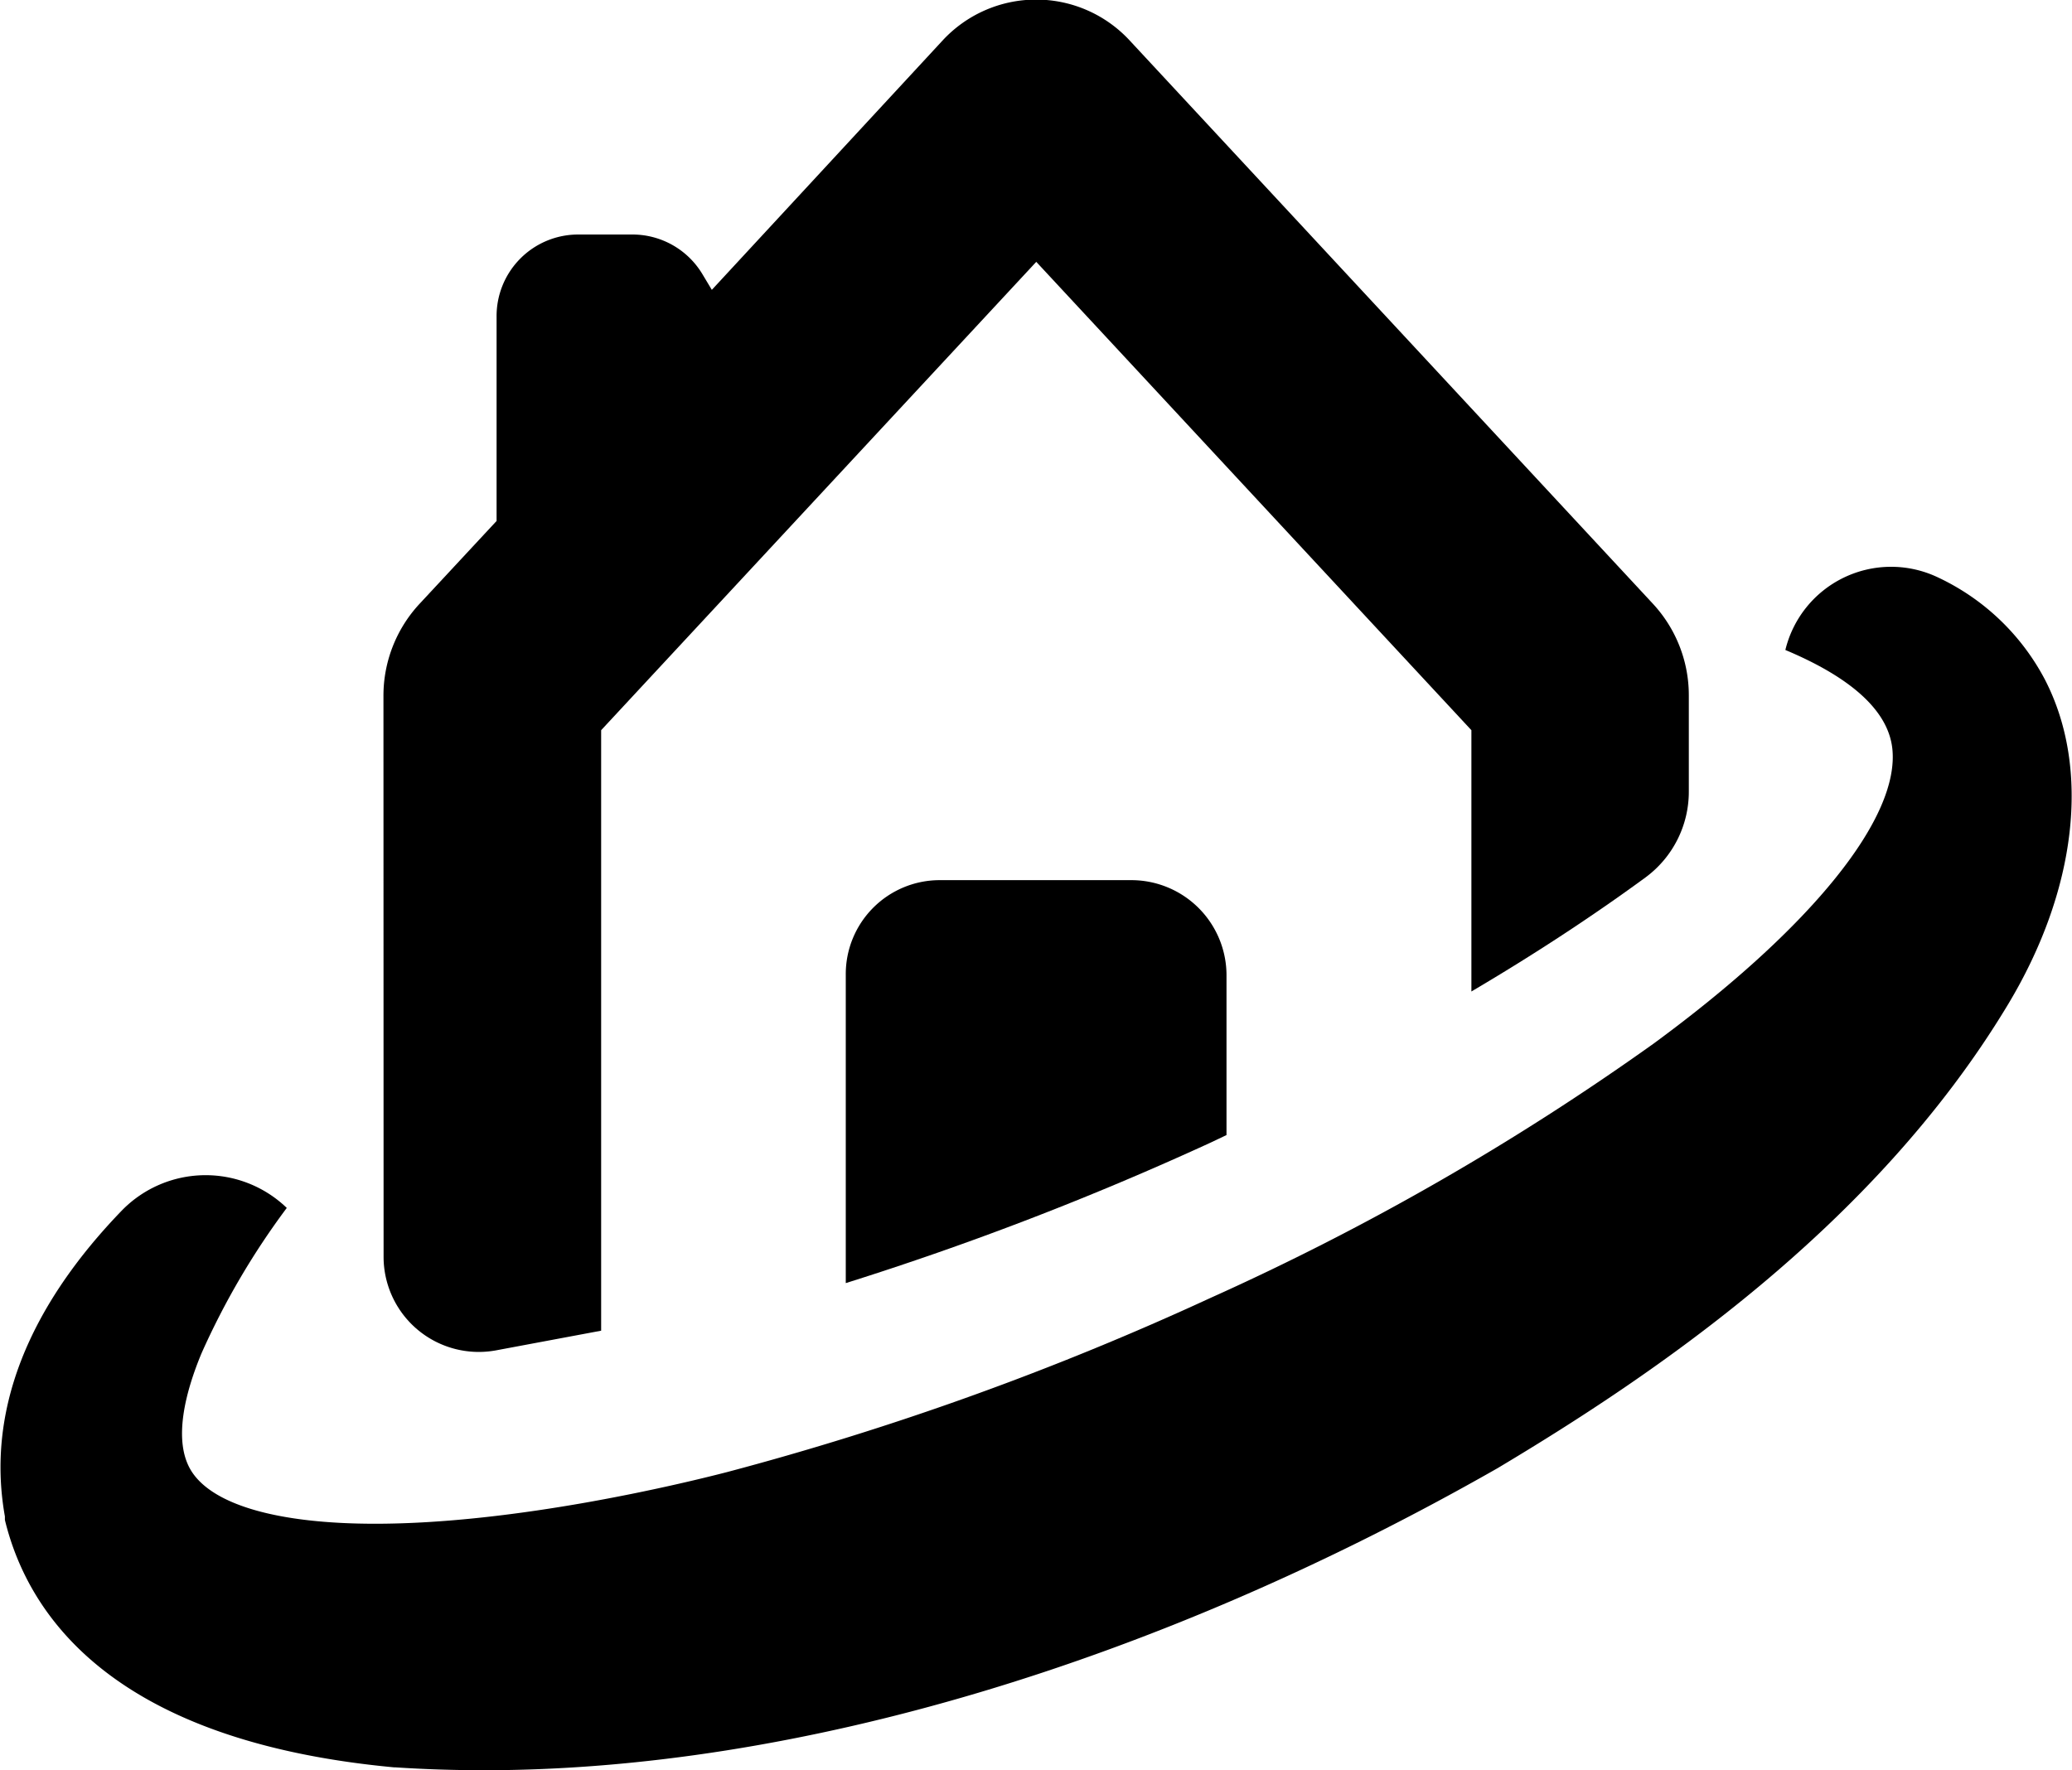 <svg xmlns="http://www.w3.org/2000/svg" viewBox="0 0 152.38 130.21"><g id="Capa_2" data-name="Capa 2"><g id="Capa_4" data-name="Capa 4"><path d="M35.6,130.21c-2.18,0-4.37-.07-6.5-.21H29c-20.5-1.91-26.89-11-28.64-18.2l0-.26C-1.34,102,4,94.16,9,89a8.6,8.6,0,0,1,12.09-.15h0a55.81,55.81,0,0,0-6.26,10.67c-1.15,2.75-2.2,6.52-.7,8.77,1.63,2.44,6.4,3.79,13.45,3.79,10.4,0,22.44-2.91,25.89-3.8A218,218,0,0,0,89,95.48a190.43,190.43,0,0,0,32.6-18.71c11.6-8.51,18.17-16.64,17.56-21.76-.33-2.74-3-5.16-7.86-7.2h0a8,8,0,0,1,11.09-5.4,17.08,17.08,0,0,1,8,7.58c3.39,6.56,2.35,15.53-2.78,24-9.83,16.28-26.09,27.2-37.47,34C85,122.33,58.58,130.21,35.6,130.21Z"/><path d="M28.2,51.22a9.93,9.93,0,0,1,2.64-6.79l5.68-6.11v-15a6,6,0,0,1,6-6.07h4a6,6,0,0,1,5.14,2.92l.69,1.15L69.3,3A9.37,9.37,0,0,1,83.1,3l38.45,41.4a9.9,9.9,0,0,1,2.65,6.79v7A7.83,7.83,0,0,1,121,64.55h0c-3.92,2.87-8.21,5.68-12.79,8.38V53.71l-32-34.45-32,34.45V97.88l-7.75,1.45a7,7,0,0,1-8.25-6.85Z"/><path d="M90.2,71.8V83.49L89,84.06A227.71,227.71,0,0,1,62.2,94.38V71.67a6.91,6.91,0,0,1,6.87-6.93H83.2A7,7,0,0,1,90.2,71.8Z"/></g></g></svg>